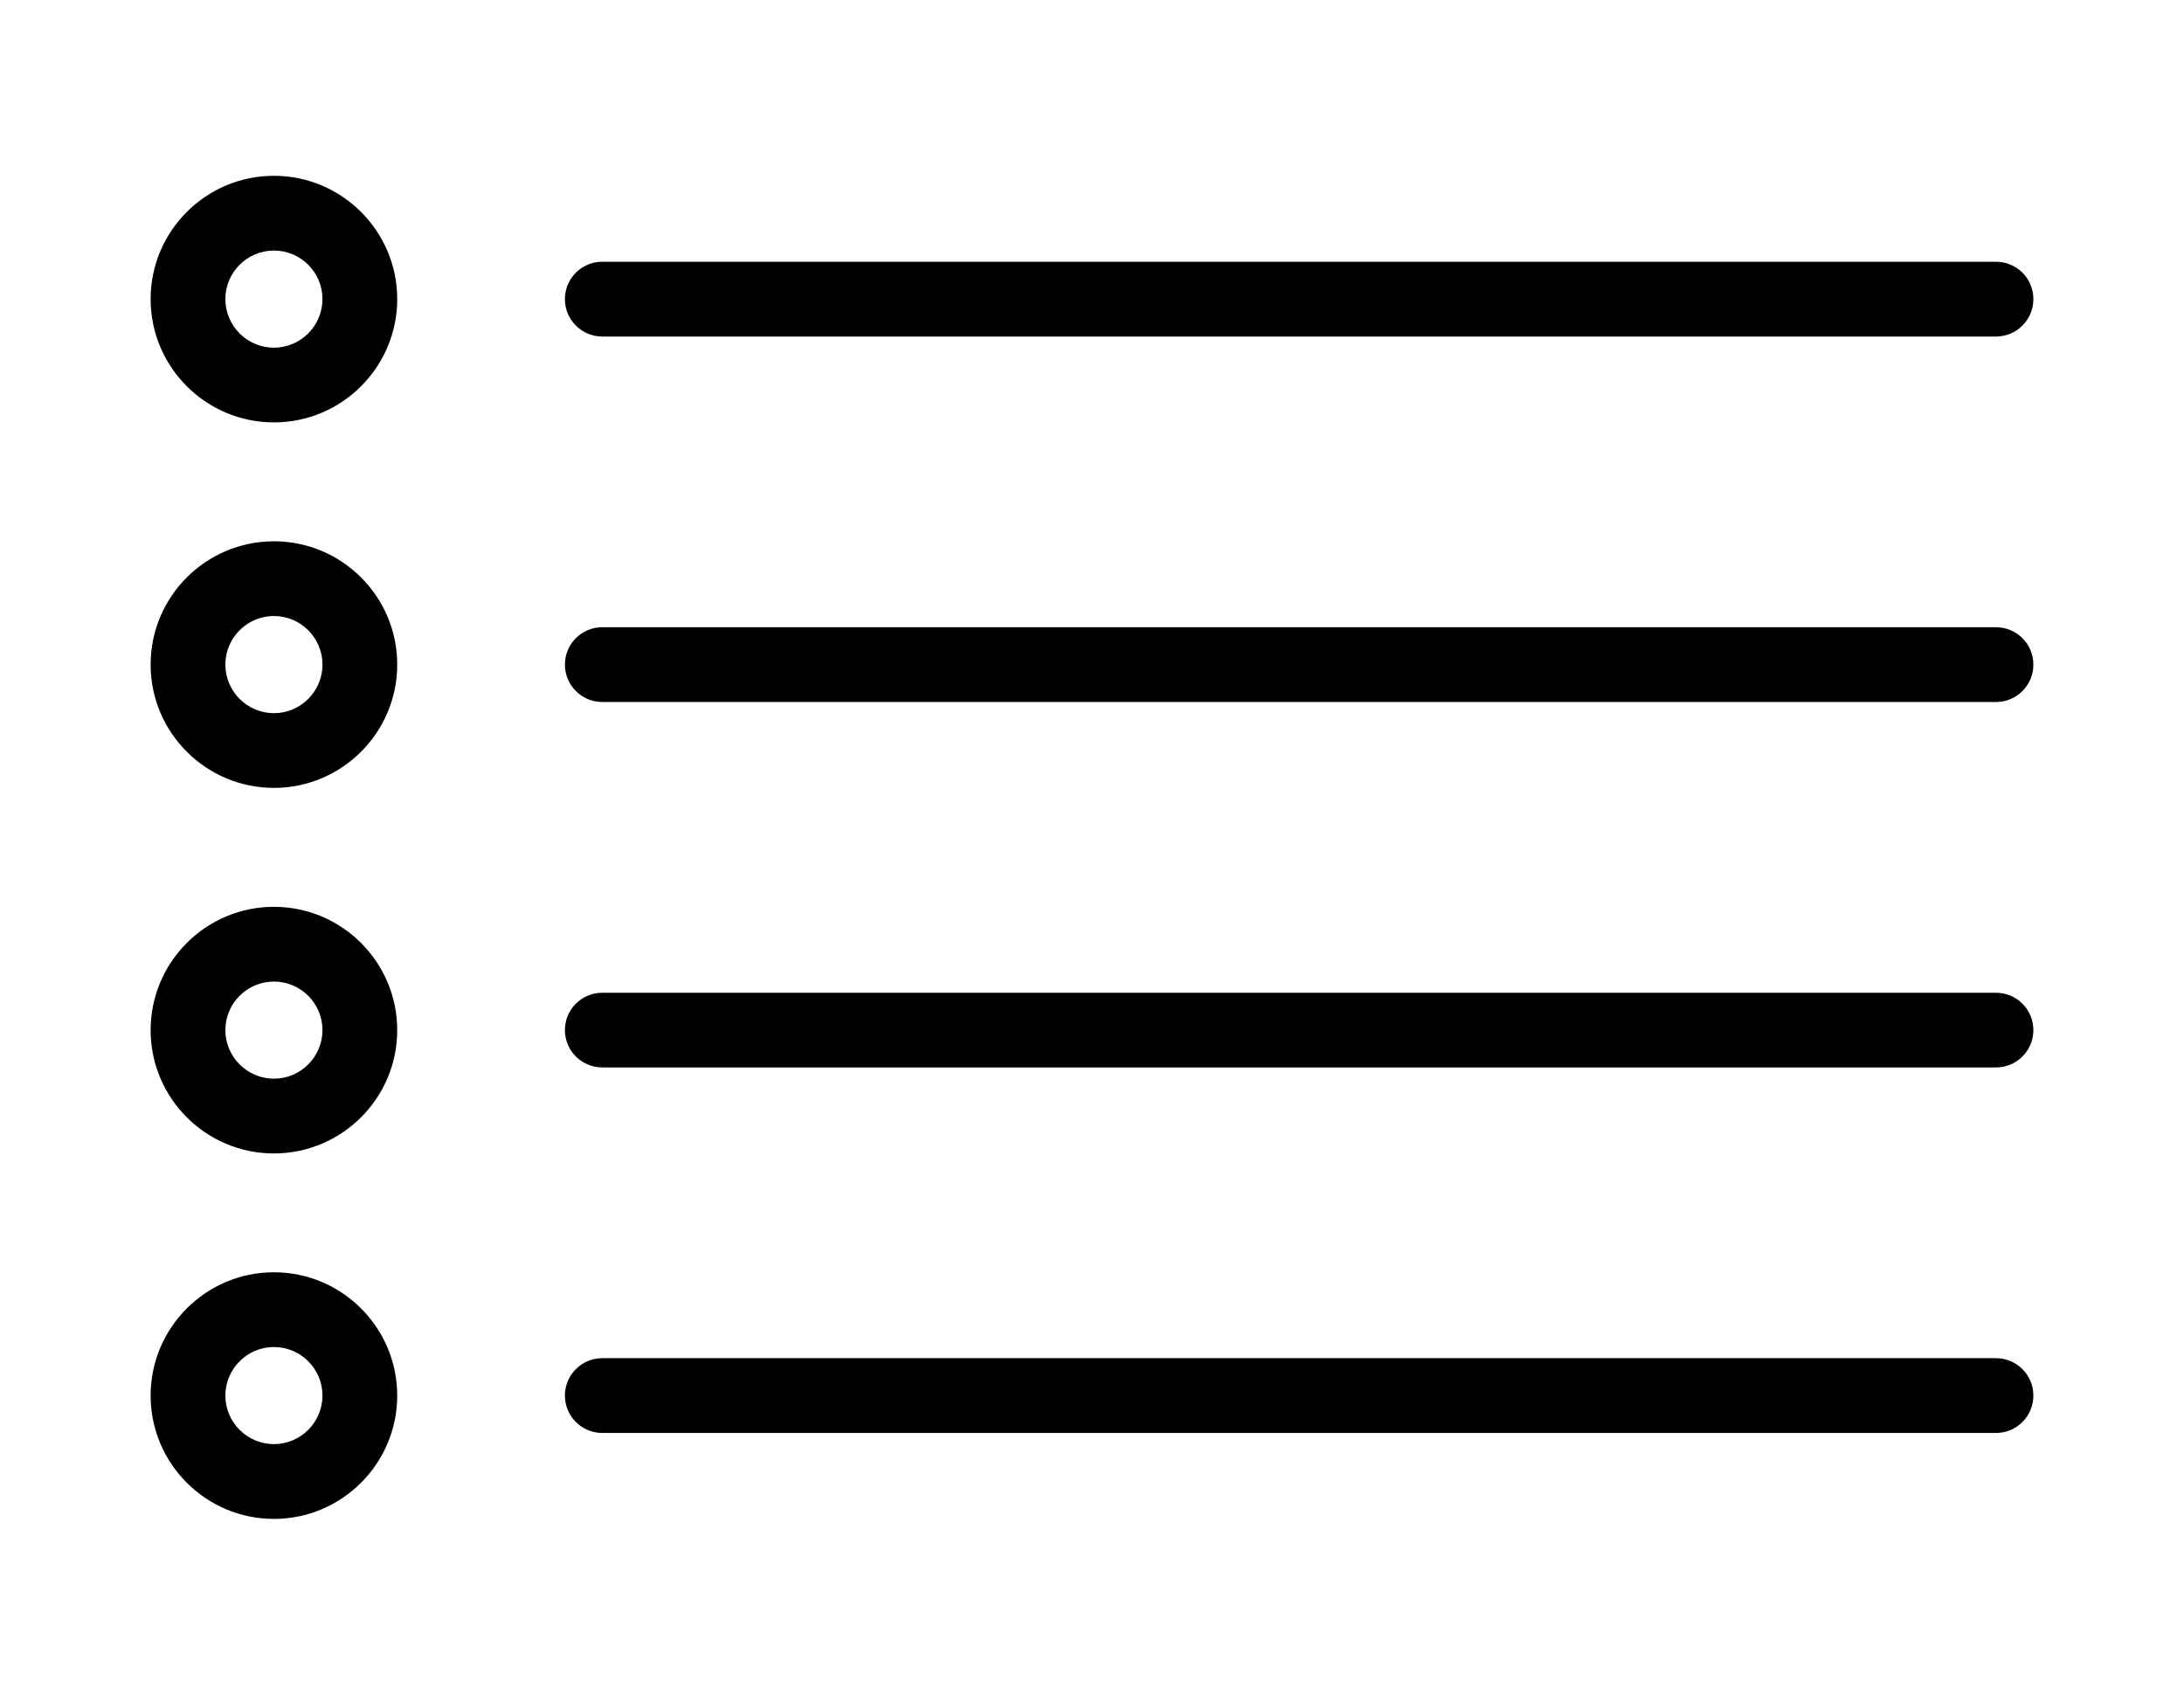 <?xml version="1.0" encoding="utf-8"?>
<!-- Generator: Adobe Illustrator 16.0.0, SVG Export Plug-In . SVG Version: 6.00 Build 0)  -->
<!DOCTYPE svg PUBLIC "-//W3C//DTD SVG 1.1//EN" "http://www.w3.org/Graphics/SVG/1.1/DTD/svg11.dtd">
<svg version="1.1" xmlns="http://www.w3.org/2000/svg" xmlns:xlink="http://www.w3.org/1999/xlink" x="0px" y="0px" width="58px"
	 height="45px" viewBox="0 0 58 45" enable-background="new 0 0 58 45" xml:space="preserve">
<g id="Layer_1" display="none">
	<g display="inline">
		<path d="M50.289,0H31.461c-3.969,0-7.196,3.228-7.196,7.196v2.77c0,3.401,2.372,6.258,5.548,7.004
			c-0.696,1.449-1.467,2.304-2.122,2.304c-0.612,0-1.117,0.48-1.149,1.09c-0.032,0.612,0.419,1.142,1.028,1.206
			c0.058,0.006,0.378,0.038,0.883,0.038c1.917,0,6.479-0.451,9.354-4.447h12.482c3.969,0,7.197-3.228,7.197-7.195v-2.77
			C57.486,3.228,54.258,0,50.289,0z M55.184,9.965c0,2.698-2.195,4.892-4.895,4.892H37.193c-0.395,0-0.762,0.203-0.973,0.537
			c-1.301,2.06-3.176,3.047-4.826,3.513c0.412-0.699,0.795-1.534,1.146-2.505c0.129-0.353,0.076-0.746-0.139-1.054
			c-0.215-0.306-0.566-0.49-0.941-0.49c-2.699,0-4.894-2.194-4.894-4.892v-2.77c0-2.698,2.195-4.893,4.894-4.893h18.828
			c2.699,0,4.895,2.195,4.895,4.893V9.965z"/>
		<circle cx="32.584" cy="8.548" r="1.44"/>
		<circle cx="40.875" cy="8.548" r="1.44"/>
		<circle cx="49.166" cy="8.548" r="1.44"/>
		<path d="M26.541,23.393H7.709c-3.967,0-7.195,3.229-7.195,7.195v2.769c0,3.967,3.229,7.194,7.195,7.194h12.484
			C23.068,44.549,27.634,45,29.549,45c0.504,0,0.824-0.031,0.883-0.037c0.607-0.064,1.061-0.595,1.027-1.207
			c-0.033-0.61-0.539-1.091-1.15-1.091c-0.654,0-1.425-0.854-2.121-2.304c3.176-0.746,5.547-3.604,5.547-7.005v-2.769
			C33.734,26.621,30.508,23.393,26.541,23.393z M31.432,33.356c0,2.697-2.193,4.892-4.891,4.892c-0.375,0-0.728,0.185-0.943,0.492
			c-0.216,0.307-0.268,0.7-0.14,1.053c0.353,0.971,0.735,1.807,1.149,2.507c-1.651-0.467-3.527-1.455-4.828-3.515
			c-0.21-0.334-0.578-0.537-0.974-0.537H7.709c-2.697,0-4.892-2.194-4.892-4.892v-2.769c0-2.698,2.195-4.893,4.892-4.893h18.831
			c2.698,0,4.891,2.194,4.891,4.893V33.356z"/>
		<circle cx="25.417" cy="31.939" r="1.439"/>
		<circle cx="17.125" cy="31.939" r="1.439"/>
		<circle cx="8.834" cy="31.939" r="1.439"/>
	</g>
</g>
<g id="Layer_2" display="none">
	<g display="inline">
		<path d="M49.46,35.698l-7.607-7.607c-1.857-1.858-4.873-1.872-6.752-0.041c-0.006,0.005-0.01,0.01-0.016,0.016
			c-0.01,0.009-0.02,0.017-0.029,0.025c-0.049,0.049-0.09,0.101-0.125,0.154c-0.002,0.002-0.004,0.003-0.004,0.004
			c-0.045,0.066-0.076,0.137-0.104,0.21c-0.002,0.007-0.008,0.014-0.01,0.021l-1.766,5.184c-0.02,0.017-0.043,0.026-0.072,0.03
			c-0.049,0.006-0.09-0.008-0.125-0.043l0,0L17.264,18.063c-0.034-0.034-0.048-0.075-0.042-0.123
			c0.003-0.028,0.013-0.053,0.029-0.073l5.146-1.82c0.007-0.002,0.014-0.008,0.021-0.01c0.071-0.027,0.141-0.061,0.205-0.104
			c0.007-0.004,0.012-0.01,0.019-0.015c0.047-0.033,0.092-0.069,0.134-0.11c0.011-0.011,0.021-0.024,0.032-0.036
			c0.004-0.005,0.009-0.01,0.013-0.015c1.825-1.878,1.812-4.889-0.046-6.747l-7.606-7.607c-1.853-1.852-4.852-1.87-6.73-0.061
			C8.435,1.345,8.432,1.348,8.429,1.35C8.41,1.369,8.389,1.385,8.37,1.404C8.343,1.43,8.322,1.461,8.299,1.49
			C8.285,1.507,8.27,1.523,8.257,1.541C8.214,1.604,8.177,1.67,8.148,1.74C8.147,1.742,8.146,1.744,8.145,1.747L6.959,4.744
			c-1.598,4.039-1.394,8.499,0.56,12.236c1.321,2.526,3.104,5.028,4.77,6.694l14.94,14.939c1.667,1.667,4.171,3.449,6.701,4.769
			C35.991,44.459,38.269,45,40.577,45c1.912,0,3.844-0.372,5.688-1.121l2.859-1.161c0.07-0.028,0.137-0.067,0.201-0.111
			c0.021-0.016,0.039-0.033,0.059-0.05c0.025-0.021,0.053-0.038,0.076-0.061c0.021-0.021,0.037-0.044,0.059-0.065
			c0.002-0.002,0.004-0.005,0.006-0.007C51.331,40.544,51.312,37.549,49.46,35.698z M40.425,29.519l7.607,7.607
			c0.834,0.835,1.027,2.072,0.58,3.094L37.331,28.938C38.353,28.49,39.591,28.685,40.425,29.519z M13.739,2.832l7.606,7.606
			c0.836,0.835,1.029,2.072,0.581,3.094l-11.28-11.28C11.667,1.804,12.904,1.997,13.739,2.832z M45.505,42.009
			c-3.518,1.428-7.396,1.276-10.643-0.416c-2.357-1.229-4.678-2.877-6.207-4.406l-14.939-14.94
			c-1.529-1.529-3.177-3.848-4.408-6.202C7.627,12.828,7.455,8.98,8.837,5.487l0.62-1.568l10.757,10.757l-3.778,1.336
			c-0.063,0.023-0.125,0.052-0.183,0.086c-0.576,0.346-0.954,0.927-1.036,1.594s0.144,1.323,0.619,1.798l15.587,15.588l0,0
			c0.479,0.479,1.14,0.705,1.812,0.617s1.254-0.474,1.594-1.06c0.035-0.058,0.063-0.119,0.084-0.183l1.289-3.788l10.752,10.753
			L45.505,42.009z"/>
		<path d="M32.798,12.333c1.512,0,2.74-1.229,2.74-2.74c0-1.511-1.229-2.74-2.74-2.74c-1.511,0-2.739,1.229-2.739,2.74
			C30.059,11.104,31.287,12.333,32.798,12.333z M32.798,8.872c0.396,0,0.721,0.323,0.721,0.721c0,0.397-0.324,0.72-0.721,0.72
			s-0.721-0.323-0.721-0.72C32.077,9.195,32.401,8.872,32.798,8.872z"/>
		<path d="M41.083,12.333c1.512,0,2.74-1.229,2.74-2.74c0-1.511-1.229-2.74-2.74-2.74c-1.51,0-2.74,1.229-2.74,2.74
			C38.343,11.104,39.573,12.333,41.083,12.333z M41.083,8.872c0.398,0,0.721,0.323,0.721,0.721c0,0.397-0.322,0.72-0.721,0.72
			c-0.396,0-0.721-0.323-0.721-0.72C40.362,9.195,40.687,8.872,41.083,8.872z"/>
		<path d="M49.37,6.853c-1.512,0-2.74,1.229-2.74,2.74c0,1.511,1.229,2.74,2.74,2.74c1.51,0,2.738-1.229,2.738-2.74
			C52.108,8.082,50.88,6.853,49.37,6.853z M49.37,10.313c-0.398,0-0.721-0.323-0.721-0.72c0-0.397,0.322-0.721,0.721-0.721
			c0.396,0,0.719,0.323,0.719,0.721C50.089,9.99,49.767,10.313,49.37,10.313z"/>
	</g>
</g>
<g id="Layer_3" display="none">
	<g display="inline">
		<path d="M42.414,0H15.585C14.105,0,12.9,1.205,12.9,2.686v4.84v29.103v5.685c0,1.481,1.205,2.687,2.686,2.687h26.829
			c1.48,0,2.686-1.205,2.686-2.687v-5.685V7.526v-4.84C45.1,1.205,43.895,0,42.414,0z M14.691,7.526h28.618v29.103H14.691V7.526z
			 M14.691,2.686c0-0.494,0.401-0.896,0.895-0.896h26.829c0.494,0,0.895,0.402,0.895,0.896v3.05H14.691V2.686z M43.309,42.313
			c0,0.494-0.4,0.896-0.895,0.896H15.585c-0.493,0-0.895-0.401-0.895-0.896V38.42h28.618V42.313z"/>
		<circle cx="29" cy="40.753" r="1.881"/>
		<path d="M33.18,3.044h-8.359c-0.494,0-0.896,0.401-0.896,0.895c0,0.495,0.401,0.895,0.896,0.895h8.359
			c0.494,0,0.895-0.4,0.895-0.895C34.074,3.445,33.674,3.044,33.18,3.044z"/>
		<path d="M32.119,16.246v-3.004c0-1.618-1.316-2.935-2.935-2.935h-8.727c-1.618,0-2.936,1.316-2.936,2.935v3.004
			c0,0.835,0.351,1.589,0.912,2.125c-0.056,0.157-0.09,0.325-0.099,0.499c-0.05,0.951,0.652,1.774,1.599,1.875
			c0.058,0.006,0.217,0.02,0.451,0.02c0.799,0,2.612-0.172,3.983-1.584h4.815C30.803,19.181,32.119,17.865,32.119,16.246z
			 M23.509,17.391c-0.906,1.435-2.499,1.583-3.124,1.583c-0.164,0-0.262-0.01-0.262-0.01c0.64,0,1.083-0.857,1.343-1.573h-1.009
			c-0.632,0-1.145-0.513-1.145-1.145v-3.004c0-0.632,0.513-1.145,1.145-1.145h8.727c0.632,0,1.144,0.513,1.144,1.145v3.004
			c0,0.632-0.512,1.145-1.144,1.145H23.509z"/>
		<path d="M40.758,24.192c0-1.619-1.316-2.936-2.936-2.936h-8.727c-1.618,0-2.935,1.316-2.935,2.936v3.004
			c0,1.618,1.316,2.935,2.935,2.935h4.815c1.373,1.412,3.186,1.584,3.984,1.584c0.234,0,0.393-0.014,0.451-0.02
			c0.947-0.101,1.648-0.926,1.598-1.876c-0.008-0.174-0.043-0.342-0.098-0.499c0.561-0.535,0.912-1.289,0.912-2.124V24.192z
			 M38.967,27.196c0,0.632-0.512,1.145-1.145,1.145h-1.008c0.26,0.716,0.703,1.573,1.342,1.573c0,0-0.098,0.011-0.262,0.011
			c-0.625,0-2.219-0.149-3.125-1.584h-5.674c-0.632,0-1.145-0.513-1.145-1.145v-3.004c0-0.633,0.513-1.146,1.145-1.146h8.727
			c0.633,0,1.145,0.513,1.145,1.146V27.196z"/>
	</g>
</g>
<g id="Layer_4" display="none">
	<g display="inline">
		<path fill="none" stroke="#000000" stroke-width="2" stroke-linecap="round" stroke-linejoin="round" stroke-miterlimit="10" d="
			M11.225,10.275l-0.849-2.23C9.929,6.879,8.77,6.237,7.786,6.613C6.802,6.989,6.382,8.235,6.829,9.402l5.007,13.143"/>
		<path fill="none" stroke="#000000" stroke-width="2" stroke-linecap="round" stroke-linejoin="round" stroke-miterlimit="10" d="
			M16.35,13.017l-1.685-4.422c-0.446-1.168-1.605-1.81-2.589-1.433c-0.984,0.376-1.419,1.627-0.973,2.795l4.281,11.236"/>
		<path fill="none" stroke="#000000" stroke-width="2" stroke-linecap="round" stroke-linejoin="round" stroke-miterlimit="10" d="
			M22.308,18.924c-1.005-2.639-2.909-7.636-2.909-7.636c-0.406-1.061-1.459-1.644-2.353-1.302s-1.288,1.479-0.884,2.54l2.785,7.31"
			/>
		<path fill="none" stroke="#000000" stroke-width="2" stroke-linecap="round" stroke-linejoin="round" stroke-miterlimit="10" d="
			M17.262,40.296c-1.408-3.695-4.29-4.73-6.516-6.432c-4.655-3.559-4.643-4.478-6.67-6.945c-1.792-2.182-3.905-4.359-2.742-5.571
			c0.848-0.883,3.169,0.041,5.521,2.627c1.544,1.698,2.081,2.289,3.104,3.458c0.377,0.432,0.931,0.653,1.503,0.631
			c1.244-0.049,3.501,0.188,4.73,2.302"/>
		<path fill="none" stroke="#000000" stroke-width="2" stroke-linecap="round" stroke-linejoin="round" stroke-miterlimit="10" d="
			M7.917,12.258C7.47,11.09,6.295,10.454,5.312,10.83c-0.983,0.376-1.404,1.622-0.957,2.79l5.001,13.127"/>
		<path fill="none" stroke="#000000" stroke-width="2" stroke-linecap="round" stroke-linejoin="round" stroke-miterlimit="10" d="
			M46.775,10.275l0.85-2.23c0.446-1.167,1.605-1.808,2.589-1.432s1.403,1.622,0.958,2.789l-5.008,13.143"/>
		<path fill="none" stroke="#000000" stroke-width="2" stroke-linecap="round" stroke-linejoin="round" stroke-miterlimit="10" d="
			M41.65,13.017l1.685-4.422c0.446-1.168,1.605-1.81,2.588-1.433c0.984,0.376,1.421,1.627,0.974,2.795l-4.281,11.236"/>
		<path fill="none" stroke="#000000" stroke-width="2" stroke-linecap="round" stroke-linejoin="round" stroke-miterlimit="10" d="
			M35.692,18.924c1.005-2.638,2.909-7.636,2.909-7.636c0.406-1.061,1.459-1.644,2.353-1.302s1.288,1.479,0.884,2.54l-2.785,7.31"/>
		<path fill="none" stroke="#000000" stroke-width="2" stroke-linecap="round" stroke-linejoin="round" stroke-miterlimit="10" d="
			M40.738,40.296c1.408-3.695,4.29-4.73,6.516-6.432c4.654-3.559,4.643-4.478,6.67-6.945c1.793-2.182,3.906-4.359,2.742-5.571
			c-0.848-0.883-3.17,0.041-5.521,2.627c-1.543,1.698-2.08,2.289-3.104,3.458c-0.377,0.432-0.93,0.653-1.503,0.631
			c-1.244-0.049-3.501,0.188-4.73,2.302"/>
		<path fill="none" stroke="#000000" stroke-width="2" stroke-linecap="round" stroke-linejoin="round" stroke-miterlimit="10" d="
			M50.084,12.258c0.446-1.168,1.621-1.804,2.604-1.428s1.403,1.622,0.957,2.79l-5.001,13.127"/>
		<path fill="none" stroke="#000000" stroke-width="2" stroke-linecap="round" stroke-linejoin="round" stroke-miterlimit="10" d="
			M28.75,39.336c-0.404-0.245-9.9-6.077-9.9-12.255c0-2.979,2.426-5.404,5.404-5.404c2.005,0,3.814,1.113,4.746,2.818
			c0.932-1.705,2.742-2.818,4.746-2.818c2.979,0,5.404,2.425,5.404,5.404c0,6.178-9.496,12.01-9.9,12.255L29,39.488L28.75,39.336z"
			/>
		<path fill="none" stroke="#000000" stroke-width="2" stroke-linecap="round" stroke-linejoin="round" stroke-miterlimit="10" d="
			M33.746,25c1.146,0,2.08,0.934,2.08,2.081"/>
		
			<line fill="none" stroke="#000000" stroke-width="2" stroke-linecap="round" stroke-linejoin="round" stroke-miterlimit="10" x1="27.975" y1="17.858" x2="28.533" y2="17.3"/>
		
			<line fill="none" stroke="#000000" stroke-width="2" stroke-linecap="round" stroke-linejoin="round" stroke-miterlimit="10" x1="30.988" y1="14.847" x2="31.546" y2="14.288"/>
		
			<line fill="none" stroke="#000000" stroke-width="2" stroke-linecap="round" stroke-linejoin="round" stroke-miterlimit="10" x1="31.546" y1="17.858" x2="30.988" y2="17.3"/>
		
			<line fill="none" stroke="#000000" stroke-width="2" stroke-linecap="round" stroke-linejoin="round" stroke-miterlimit="10" x1="28.533" y1="14.847" x2="27.975" y2="14.288"/>
		
			<line fill="none" stroke="#000000" stroke-width="2" stroke-linecap="round" stroke-linejoin="round" stroke-miterlimit="10" x1="24.17" y1="7.678" x2="23.996" y2="7.503"/>
		
			<line fill="none" stroke="#000000" stroke-width="2" stroke-linecap="round" stroke-linejoin="round" stroke-miterlimit="10" x1="26.666" y1="10.174" x2="26.492" y2="9.999"/>
		
			<line fill="none" stroke="#000000" stroke-width="2" stroke-linecap="round" stroke-linejoin="round" stroke-miterlimit="10" x1="24.17" y1="9.999" x2="23.996" y2="10.174"/>
		
			<line fill="none" stroke="#000000" stroke-width="2" stroke-linecap="round" stroke-linejoin="round" stroke-miterlimit="10" x1="26.666" y1="7.503" x2="26.492" y2="7.678"/>
		
			<line fill="none" stroke="#000000" stroke-width="2" stroke-linecap="round" stroke-linejoin="round" stroke-miterlimit="10" x1="32.57" y1="4.878" x2="32.396" y2="4.703"/>
		
			<line fill="none" stroke="#000000" stroke-width="2" stroke-linecap="round" stroke-linejoin="round" stroke-miterlimit="10" x1="35.066" y1="7.374" x2="34.893" y2="7.199"/>
		
			<line fill="none" stroke="#000000" stroke-width="2" stroke-linecap="round" stroke-linejoin="round" stroke-miterlimit="10" x1="32.57" y1="7.199" x2="32.396" y2="7.374"/>
		
			<line fill="none" stroke="#000000" stroke-width="2" stroke-linecap="round" stroke-linejoin="round" stroke-miterlimit="10" x1="35.066" y1="4.703" x2="34.893" y2="4.878"/>
	</g>
</g>
<g id="Layer_5">
	<g>
		<path d="M15.995,8.936h37.012C53.556,8.936,54,8.491,54,7.942c0-0.548-0.444-0.992-0.993-0.992H15.995
			c-0.548,0-0.993,0.444-0.993,0.992C15.002,8.491,15.447,8.936,15.995,8.936z"/>
		<path d="M53.007,16.655H15.995c-0.548,0-0.993,0.444-0.993,0.993c0,0.547,0.445,0.993,0.993,0.993h37.012
			c0.549,0,0.993-0.445,0.993-0.993C54,17.099,53.556,16.655,53.007,16.655z"/>
		<path d="M53.007,26.361H15.995c-0.548,0-0.993,0.443-0.993,0.992c0,0.546,0.445,0.991,0.993,0.991h37.012
			c0.549,0,0.993-0.445,0.993-0.991C54,26.805,53.556,26.361,53.007,26.361z"/>
		<path d="M53.007,36.064H15.995c-0.548,0-0.993,0.445-0.993,0.993s0.445,0.993,0.993,0.993h37.012c0.549,0,0.993-0.445,0.993-0.993
			S53.556,36.064,53.007,36.064z"/>
		<path d="M7.274,4.668C5.469,4.668,4,6.137,4,7.942s1.469,3.274,3.274,3.274c1.806,0,3.275-1.469,3.275-3.274
			S9.08,4.668,7.274,4.668z M7.274,9.232c-0.71,0-1.289-0.579-1.289-1.29c0-0.711,0.579-1.289,1.289-1.289
			c0.711,0,1.29,0.578,1.29,1.289C8.563,8.653,7.985,9.232,7.274,9.232z"/>
		<path d="M7.274,14.373C5.469,14.373,4,15.842,4,17.647s1.469,3.274,3.274,3.274c1.806,0,3.275-1.469,3.275-3.274
			S9.08,14.373,7.274,14.373z M7.274,18.937c-0.71,0-1.289-0.579-1.289-1.29s0.579-1.29,1.289-1.29c0.711,0,1.29,0.579,1.29,1.29
			S7.985,18.937,7.274,18.937z"/>
		<path d="M7.274,24.079C5.469,24.079,4,25.548,4,27.354s1.469,3.274,3.274,3.274c1.806,0,3.275-1.469,3.275-3.274
			S9.08,24.079,7.274,24.079z M7.274,28.642c-0.71,0-1.289-0.579-1.289-1.288c0-0.713,0.579-1.29,1.289-1.29
			c0.711,0,1.29,0.577,1.29,1.29C8.563,28.063,7.985,28.642,7.274,28.642z"/>
		<path d="M7.274,33.783C5.469,33.783,4,35.252,4,37.058c0,1.805,1.469,3.274,3.274,3.274c1.806,0,3.275-1.47,3.275-3.274
			C10.549,35.252,9.08,33.783,7.274,33.783z M7.274,38.346c-0.71,0-1.289-0.578-1.289-1.288c0-0.711,0.579-1.29,1.289-1.29
			c0.711,0,1.29,0.579,1.29,1.29C8.563,37.768,7.985,38.346,7.274,38.346z"/>
	</g>
</g>
</svg>

